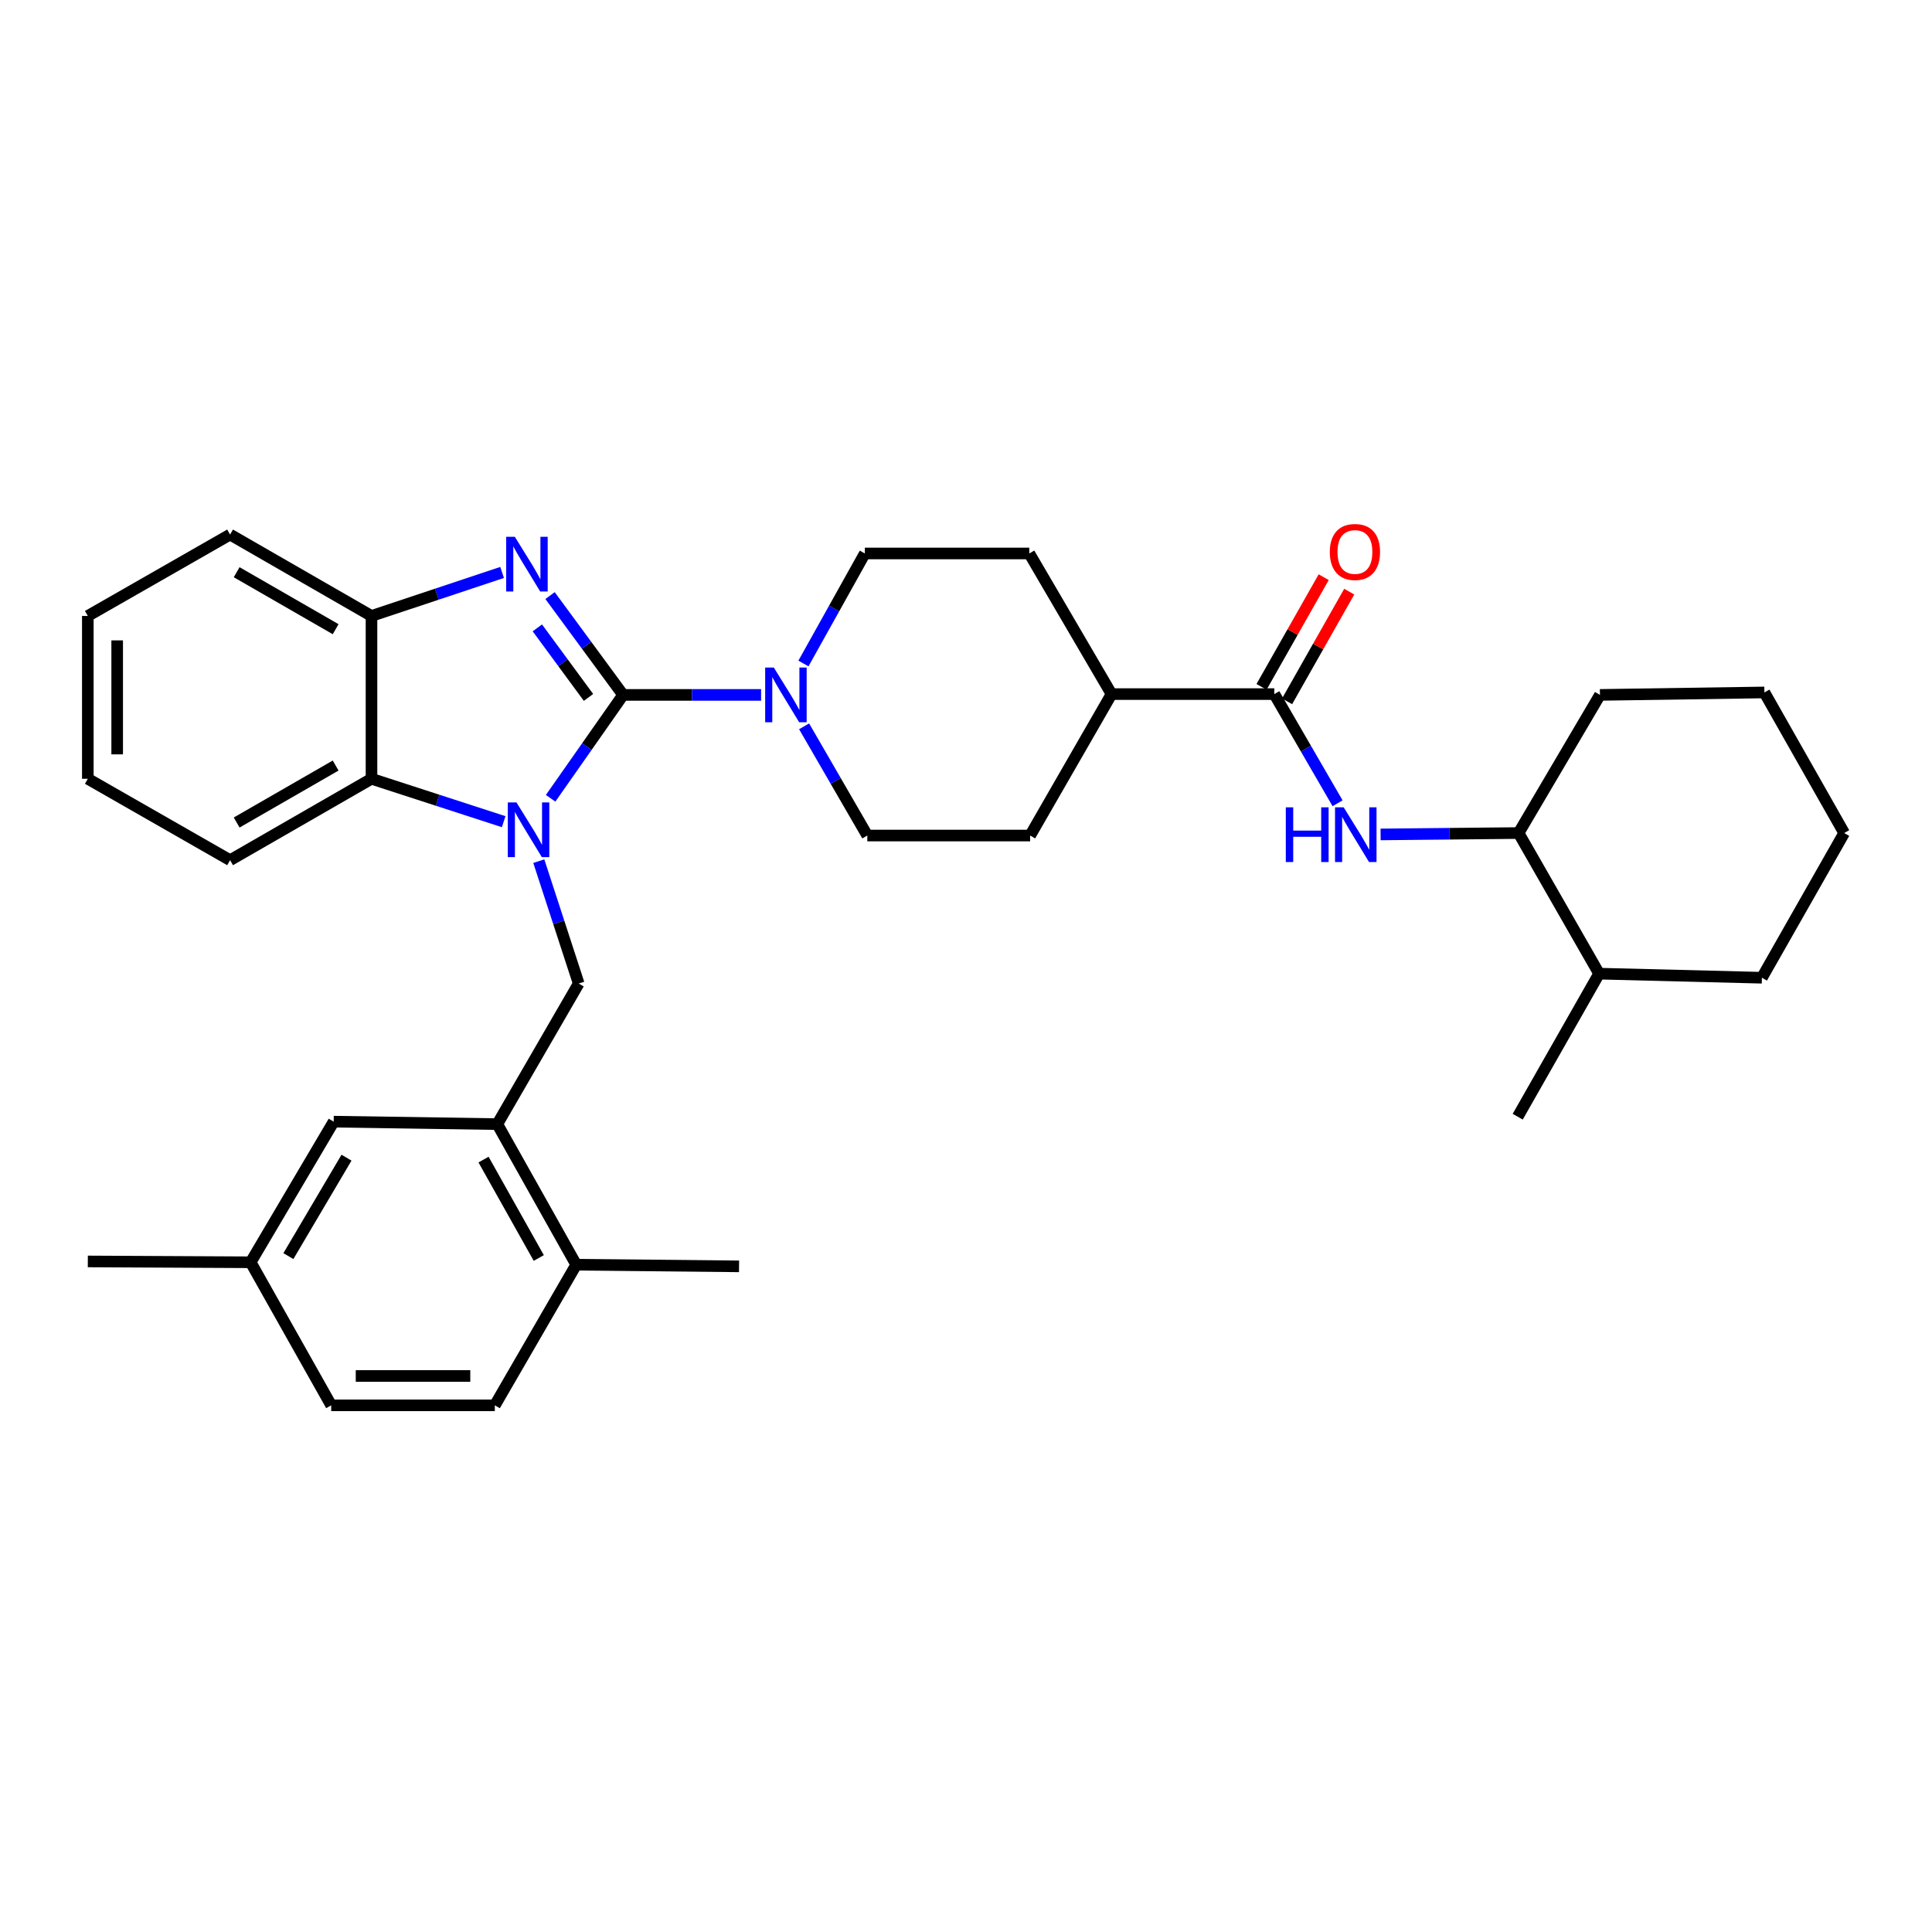 <?xml version='1.0' encoding='iso-8859-1'?>
<svg version='1.1' baseProfile='full'
              xmlns='http://www.w3.org/2000/svg'
                      xmlns:rdkit='http://www.rdkit.org/xml'
                      xmlns:xlink='http://www.w3.org/1999/xlink'
                  xml:space='preserve'
width='1000px' height='1000px' viewBox='0 0 1000 1000'>
<!-- END OF HEADER -->
<rect style='opacity:1.0;fill:#FFFFFF;stroke:none' width='1000' height='1000' x='0' y='0'> </rect>
<path class='bond-0' d='M 322.517,359.683 L 303.759,386.437' style='fill:none;fill-rule:evenodd;stroke:#000000;stroke-width:6px;stroke-linecap:butt;stroke-linejoin:miter;stroke-opacity:1' />
<path class='bond-0' d='M 303.759,386.437 L 285.002,413.191' style='fill:none;fill-rule:evenodd;stroke:#0000FF;stroke-width:6px;stroke-linecap:butt;stroke-linejoin:miter;stroke-opacity:1' />
<path class='bond-1' d='M 322.517,359.683 L 303.61,333.977' style='fill:none;fill-rule:evenodd;stroke:#000000;stroke-width:6px;stroke-linecap:butt;stroke-linejoin:miter;stroke-opacity:1' />
<path class='bond-1' d='M 303.61,333.977 L 284.703,308.271' style='fill:none;fill-rule:evenodd;stroke:#0000FF;stroke-width:6px;stroke-linecap:butt;stroke-linejoin:miter;stroke-opacity:1' />
<path class='bond-1' d='M 304.602,360.976 L 291.367,342.981' style='fill:none;fill-rule:evenodd;stroke:#000000;stroke-width:6px;stroke-linecap:butt;stroke-linejoin:miter;stroke-opacity:1' />
<path class='bond-1' d='M 291.367,342.981 L 278.133,324.987' style='fill:none;fill-rule:evenodd;stroke:#0000FF;stroke-width:6px;stroke-linecap:butt;stroke-linejoin:miter;stroke-opacity:1' />
<path class='bond-2' d='M 322.517,359.683 L 358.229,359.683' style='fill:none;fill-rule:evenodd;stroke:#000000;stroke-width:6px;stroke-linecap:butt;stroke-linejoin:miter;stroke-opacity:1' />
<path class='bond-2' d='M 358.229,359.683 L 393.941,359.683' style='fill:none;fill-rule:evenodd;stroke:#0000FF;stroke-width:6px;stroke-linecap:butt;stroke-linejoin:miter;stroke-opacity:1' />
<path class='bond-3' d='M 260.703,425.303 L 226.496,414.2' style='fill:none;fill-rule:evenodd;stroke:#0000FF;stroke-width:6px;stroke-linecap:butt;stroke-linejoin:miter;stroke-opacity:1' />
<path class='bond-3' d='M 226.496,414.2 L 192.289,403.097' style='fill:none;fill-rule:evenodd;stroke:#000000;stroke-width:6px;stroke-linecap:butt;stroke-linejoin:miter;stroke-opacity:1' />
<path class='bond-4' d='M 278.88,445.735 L 289.207,477.405' style='fill:none;fill-rule:evenodd;stroke:#0000FF;stroke-width:6px;stroke-linecap:butt;stroke-linejoin:miter;stroke-opacity:1' />
<path class='bond-4' d='M 289.207,477.405 L 299.534,509.076' style='fill:none;fill-rule:evenodd;stroke:#000000;stroke-width:6px;stroke-linecap:butt;stroke-linejoin:miter;stroke-opacity:1' />
<path class='bond-5' d='M 259.884,296.296 L 226.087,307.557' style='fill:none;fill-rule:evenodd;stroke:#0000FF;stroke-width:6px;stroke-linecap:butt;stroke-linejoin:miter;stroke-opacity:1' />
<path class='bond-5' d='M 226.087,307.557 L 192.289,318.818' style='fill:none;fill-rule:evenodd;stroke:#000000;stroke-width:6px;stroke-linecap:butt;stroke-linejoin:miter;stroke-opacity:1' />
<path class='bond-11' d='M 415.86,343.427 L 431.752,314.949' style='fill:none;fill-rule:evenodd;stroke:#0000FF;stroke-width:6px;stroke-linecap:butt;stroke-linejoin:miter;stroke-opacity:1' />
<path class='bond-11' d='M 431.752,314.949 L 447.644,286.472' style='fill:none;fill-rule:evenodd;stroke:#000000;stroke-width:6px;stroke-linecap:butt;stroke-linejoin:miter;stroke-opacity:1' />
<path class='bond-12' d='M 416.201,375.945 L 432.56,404.208' style='fill:none;fill-rule:evenodd;stroke:#0000FF;stroke-width:6px;stroke-linecap:butt;stroke-linejoin:miter;stroke-opacity:1' />
<path class='bond-12' d='M 432.56,404.208 L 448.919,432.471' style='fill:none;fill-rule:evenodd;stroke:#000000;stroke-width:6px;stroke-linecap:butt;stroke-linejoin:miter;stroke-opacity:1' />
<path class='bond-22' d='M 192.289,403.097 L 119.096,445.229' style='fill:none;fill-rule:evenodd;stroke:#000000;stroke-width:6px;stroke-linecap:butt;stroke-linejoin:miter;stroke-opacity:1' />
<path class='bond-22' d='M 173.729,396.246 L 122.493,425.738' style='fill:none;fill-rule:evenodd;stroke:#000000;stroke-width:6px;stroke-linecap:butt;stroke-linejoin:miter;stroke-opacity:1' />
<path class='bond-33' d='M 192.289,403.097 L 192.289,318.818' style='fill:none;fill-rule:evenodd;stroke:#000000;stroke-width:6px;stroke-linecap:butt;stroke-linejoin:miter;stroke-opacity:1' />
<path class='bond-8' d='M 299.534,509.076 L 257.403,581.847' style='fill:none;fill-rule:evenodd;stroke:#000000;stroke-width:6px;stroke-linecap:butt;stroke-linejoin:miter;stroke-opacity:1' />
<path class='bond-23' d='M 192.289,318.818 L 119.096,276.687' style='fill:none;fill-rule:evenodd;stroke:#000000;stroke-width:6px;stroke-linecap:butt;stroke-linejoin:miter;stroke-opacity:1' />
<path class='bond-23' d='M 173.729,325.67 L 122.493,296.178' style='fill:none;fill-rule:evenodd;stroke:#000000;stroke-width:6px;stroke-linecap:butt;stroke-linejoin:miter;stroke-opacity:1' />
<path class='bond-6' d='M 659.584,359.261 L 575.33,359.261' style='fill:none;fill-rule:evenodd;stroke:#000000;stroke-width:6px;stroke-linecap:butt;stroke-linejoin:miter;stroke-opacity:1' />
<path class='bond-7' d='M 659.584,359.261 L 675.955,387.515' style='fill:none;fill-rule:evenodd;stroke:#000000;stroke-width:6px;stroke-linecap:butt;stroke-linejoin:miter;stroke-opacity:1' />
<path class='bond-7' d='M 675.955,387.515 L 692.326,415.769' style='fill:none;fill-rule:evenodd;stroke:#0000FF;stroke-width:6px;stroke-linecap:butt;stroke-linejoin:miter;stroke-opacity:1' />
<path class='bond-15' d='M 666.195,363.007 L 682.277,334.624' style='fill:none;fill-rule:evenodd;stroke:#000000;stroke-width:6px;stroke-linecap:butt;stroke-linejoin:miter;stroke-opacity:1' />
<path class='bond-15' d='M 682.277,334.624 L 698.359,306.241' style='fill:none;fill-rule:evenodd;stroke:#FF0000;stroke-width:6px;stroke-linecap:butt;stroke-linejoin:miter;stroke-opacity:1' />
<path class='bond-15' d='M 652.973,355.514 L 669.055,327.132' style='fill:none;fill-rule:evenodd;stroke:#000000;stroke-width:6px;stroke-linecap:butt;stroke-linejoin:miter;stroke-opacity:1' />
<path class='bond-15' d='M 669.055,327.132 L 685.137,298.749' style='fill:none;fill-rule:evenodd;stroke:#FF0000;stroke-width:6px;stroke-linecap:butt;stroke-linejoin:miter;stroke-opacity:1' />
<path class='bond-9' d='M 714.596,431.902 L 750.304,431.541' style='fill:none;fill-rule:evenodd;stroke:#0000FF;stroke-width:6px;stroke-linecap:butt;stroke-linejoin:miter;stroke-opacity:1' />
<path class='bond-9' d='M 750.304,431.541 L 786.012,431.179' style='fill:none;fill-rule:evenodd;stroke:#000000;stroke-width:6px;stroke-linecap:butt;stroke-linejoin:miter;stroke-opacity:1' />
<path class='bond-13' d='M 257.403,581.847 L 298.251,654.61' style='fill:none;fill-rule:evenodd;stroke:#000000;stroke-width:6px;stroke-linecap:butt;stroke-linejoin:miter;stroke-opacity:1' />
<path class='bond-13' d='M 250.278,600.201 L 278.871,651.136' style='fill:none;fill-rule:evenodd;stroke:#000000;stroke-width:6px;stroke-linecap:butt;stroke-linejoin:miter;stroke-opacity:1' />
<path class='bond-14' d='M 257.403,581.847 L 172.71,580.564' style='fill:none;fill-rule:evenodd;stroke:#000000;stroke-width:6px;stroke-linecap:butt;stroke-linejoin:miter;stroke-opacity:1' />
<path class='bond-19' d='M 786.012,431.179 L 827.696,503.959' style='fill:none;fill-rule:evenodd;stroke:#000000;stroke-width:6px;stroke-linecap:butt;stroke-linejoin:miter;stroke-opacity:1' />
<path class='bond-24' d='M 786.012,431.179 L 828.135,359.683' style='fill:none;fill-rule:evenodd;stroke:#000000;stroke-width:6px;stroke-linecap:butt;stroke-linejoin:miter;stroke-opacity:1' />
<path class='bond-10' d='M 575.33,359.261 L 533.198,432.471' style='fill:none;fill-rule:evenodd;stroke:#000000;stroke-width:6px;stroke-linecap:butt;stroke-linejoin:miter;stroke-opacity:1' />
<path class='bond-34' d='M 575.33,359.261 L 532.759,286.472' style='fill:none;fill-rule:evenodd;stroke:#000000;stroke-width:6px;stroke-linecap:butt;stroke-linejoin:miter;stroke-opacity:1' />
<path class='bond-16' d='M 447.644,286.472 L 532.759,286.472' style='fill:none;fill-rule:evenodd;stroke:#000000;stroke-width:6px;stroke-linecap:butt;stroke-linejoin:miter;stroke-opacity:1' />
<path class='bond-17' d='M 448.919,432.471 L 533.198,432.471' style='fill:none;fill-rule:evenodd;stroke:#000000;stroke-width:6px;stroke-linecap:butt;stroke-linejoin:miter;stroke-opacity:1' />
<path class='bond-18' d='M 298.251,654.61 L 256.12,727.399' style='fill:none;fill-rule:evenodd;stroke:#000000;stroke-width:6px;stroke-linecap:butt;stroke-linejoin:miter;stroke-opacity:1' />
<path class='bond-25' d='M 298.251,654.61 L 382.53,655.463' style='fill:none;fill-rule:evenodd;stroke:#000000;stroke-width:6px;stroke-linecap:butt;stroke-linejoin:miter;stroke-opacity:1' />
<path class='bond-20' d='M 172.71,580.564 L 129.734,653.352' style='fill:none;fill-rule:evenodd;stroke:#000000;stroke-width:6px;stroke-linecap:butt;stroke-linejoin:miter;stroke-opacity:1' />
<path class='bond-20' d='M 179.35,599.209 L 149.267,650.161' style='fill:none;fill-rule:evenodd;stroke:#000000;stroke-width:6px;stroke-linecap:butt;stroke-linejoin:miter;stroke-opacity:1' />
<path class='bond-36' d='M 256.12,727.399 L 171.435,727.399' style='fill:none;fill-rule:evenodd;stroke:#000000;stroke-width:6px;stroke-linecap:butt;stroke-linejoin:miter;stroke-opacity:1' />
<path class='bond-36' d='M 243.417,712.201 L 184.138,712.201' style='fill:none;fill-rule:evenodd;stroke:#000000;stroke-width:6px;stroke-linecap:butt;stroke-linejoin:miter;stroke-opacity:1' />
<path class='bond-26' d='M 827.696,503.959 L 785.564,578.006' style='fill:none;fill-rule:evenodd;stroke:#000000;stroke-width:6px;stroke-linecap:butt;stroke-linejoin:miter;stroke-opacity:1' />
<path class='bond-27' d='M 827.696,503.959 L 911.958,506.078' style='fill:none;fill-rule:evenodd;stroke:#000000;stroke-width:6px;stroke-linecap:butt;stroke-linejoin:miter;stroke-opacity:1' />
<path class='bond-21' d='M 129.734,653.352 L 171.435,727.399' style='fill:none;fill-rule:evenodd;stroke:#000000;stroke-width:6px;stroke-linecap:butt;stroke-linejoin:miter;stroke-opacity:1' />
<path class='bond-28' d='M 129.734,653.352 L 45.455,652.922' style='fill:none;fill-rule:evenodd;stroke:#000000;stroke-width:6px;stroke-linecap:butt;stroke-linejoin:miter;stroke-opacity:1' />
<path class='bond-29' d='M 119.096,445.229 L 45.455,403.097' style='fill:none;fill-rule:evenodd;stroke:#000000;stroke-width:6px;stroke-linecap:butt;stroke-linejoin:miter;stroke-opacity:1' />
<path class='bond-30' d='M 119.096,276.687 L 45.455,318.818' style='fill:none;fill-rule:evenodd;stroke:#000000;stroke-width:6px;stroke-linecap:butt;stroke-linejoin:miter;stroke-opacity:1' />
<path class='bond-31' d='M 828.135,359.683 L 913.25,358.408' style='fill:none;fill-rule:evenodd;stroke:#000000;stroke-width:6px;stroke-linecap:butt;stroke-linejoin:miter;stroke-opacity:1' />
<path class='bond-37' d='M 911.958,506.078 L 954.545,431.179' style='fill:none;fill-rule:evenodd;stroke:#000000;stroke-width:6px;stroke-linecap:butt;stroke-linejoin:miter;stroke-opacity:1' />
<path class='bond-35' d='M 45.455,403.097 L 45.455,318.818' style='fill:none;fill-rule:evenodd;stroke:#000000;stroke-width:6px;stroke-linecap:butt;stroke-linejoin:miter;stroke-opacity:1' />
<path class='bond-35' d='M 60.652,390.455 L 60.652,331.46' style='fill:none;fill-rule:evenodd;stroke:#000000;stroke-width:6px;stroke-linecap:butt;stroke-linejoin:miter;stroke-opacity:1' />
<path class='bond-32' d='M 913.25,358.408 L 954.545,431.179' style='fill:none;fill-rule:evenodd;stroke:#000000;stroke-width:6px;stroke-linecap:butt;stroke-linejoin:miter;stroke-opacity:1' />
<path  class='atom-1' d='M 267.32 415.322
L 276.6 430.322
Q 277.52 431.802, 279 434.482
Q 280.48 437.162, 280.56 437.322
L 280.56 415.322
L 284.32 415.322
L 284.32 443.642
L 280.44 443.642
L 270.48 427.242
Q 269.32 425.322, 268.08 423.122
Q 266.88 420.922, 266.52 420.242
L 266.52 443.642
L 262.84 443.642
L 262.84 415.322
L 267.32 415.322
' fill='#0000FF'/>
<path  class='atom-2' d='M 266.484 277.851
L 275.764 292.851
Q 276.684 294.331, 278.164 297.011
Q 279.644 299.691, 279.724 299.851
L 279.724 277.851
L 283.484 277.851
L 283.484 306.171
L 279.604 306.171
L 269.644 289.771
Q 268.484 287.851, 267.244 285.651
Q 266.044 283.451, 265.684 282.771
L 265.684 306.171
L 262.004 306.171
L 262.004 277.851
L 266.484 277.851
' fill='#0000FF'/>
<path  class='atom-3' d='M 400.528 345.523
L 409.808 360.523
Q 410.728 362.003, 412.208 364.683
Q 413.688 367.363, 413.768 367.523
L 413.768 345.523
L 417.528 345.523
L 417.528 373.843
L 413.648 373.843
L 403.688 357.443
Q 402.528 355.523, 401.288 353.323
Q 400.088 351.123, 399.728 350.443
L 399.728 373.843
L 396.048 373.843
L 396.048 345.523
L 400.528 345.523
' fill='#0000FF'/>
<path  class='atom-8' d='M 665.529 417.872
L 669.369 417.872
L 669.369 429.912
L 683.849 429.912
L 683.849 417.872
L 687.689 417.872
L 687.689 446.192
L 683.849 446.192
L 683.849 433.112
L 669.369 433.112
L 669.369 446.192
L 665.529 446.192
L 665.529 417.872
' fill='#0000FF'/>
<path  class='atom-8' d='M 695.489 417.872
L 704.769 432.872
Q 705.689 434.352, 707.169 437.032
Q 708.649 439.712, 708.729 439.872
L 708.729 417.872
L 712.489 417.872
L 712.489 446.192
L 708.609 446.192
L 698.649 429.792
Q 697.489 427.872, 696.249 425.672
Q 695.049 423.472, 694.689 422.792
L 694.689 446.192
L 691.009 446.192
L 691.009 417.872
L 695.489 417.872
' fill='#0000FF'/>
<path  class='atom-16' d='M 688.31 285.699
Q 688.31 278.899, 691.67 275.099
Q 695.03 271.299, 701.31 271.299
Q 707.59 271.299, 710.95 275.099
Q 714.31 278.899, 714.31 285.699
Q 714.31 292.579, 710.91 296.499
Q 707.51 300.379, 701.31 300.379
Q 695.07 300.379, 691.67 296.499
Q 688.31 292.619, 688.31 285.699
M 701.31 297.179
Q 705.63 297.179, 707.95 294.299
Q 710.31 291.379, 710.31 285.699
Q 710.31 280.139, 707.95 277.339
Q 705.63 274.499, 701.31 274.499
Q 696.99 274.499, 694.63 277.299
Q 692.31 280.099, 692.31 285.699
Q 692.31 291.419, 694.63 294.299
Q 696.99 297.179, 701.31 297.179
' fill='#FF0000'/>
</svg>
